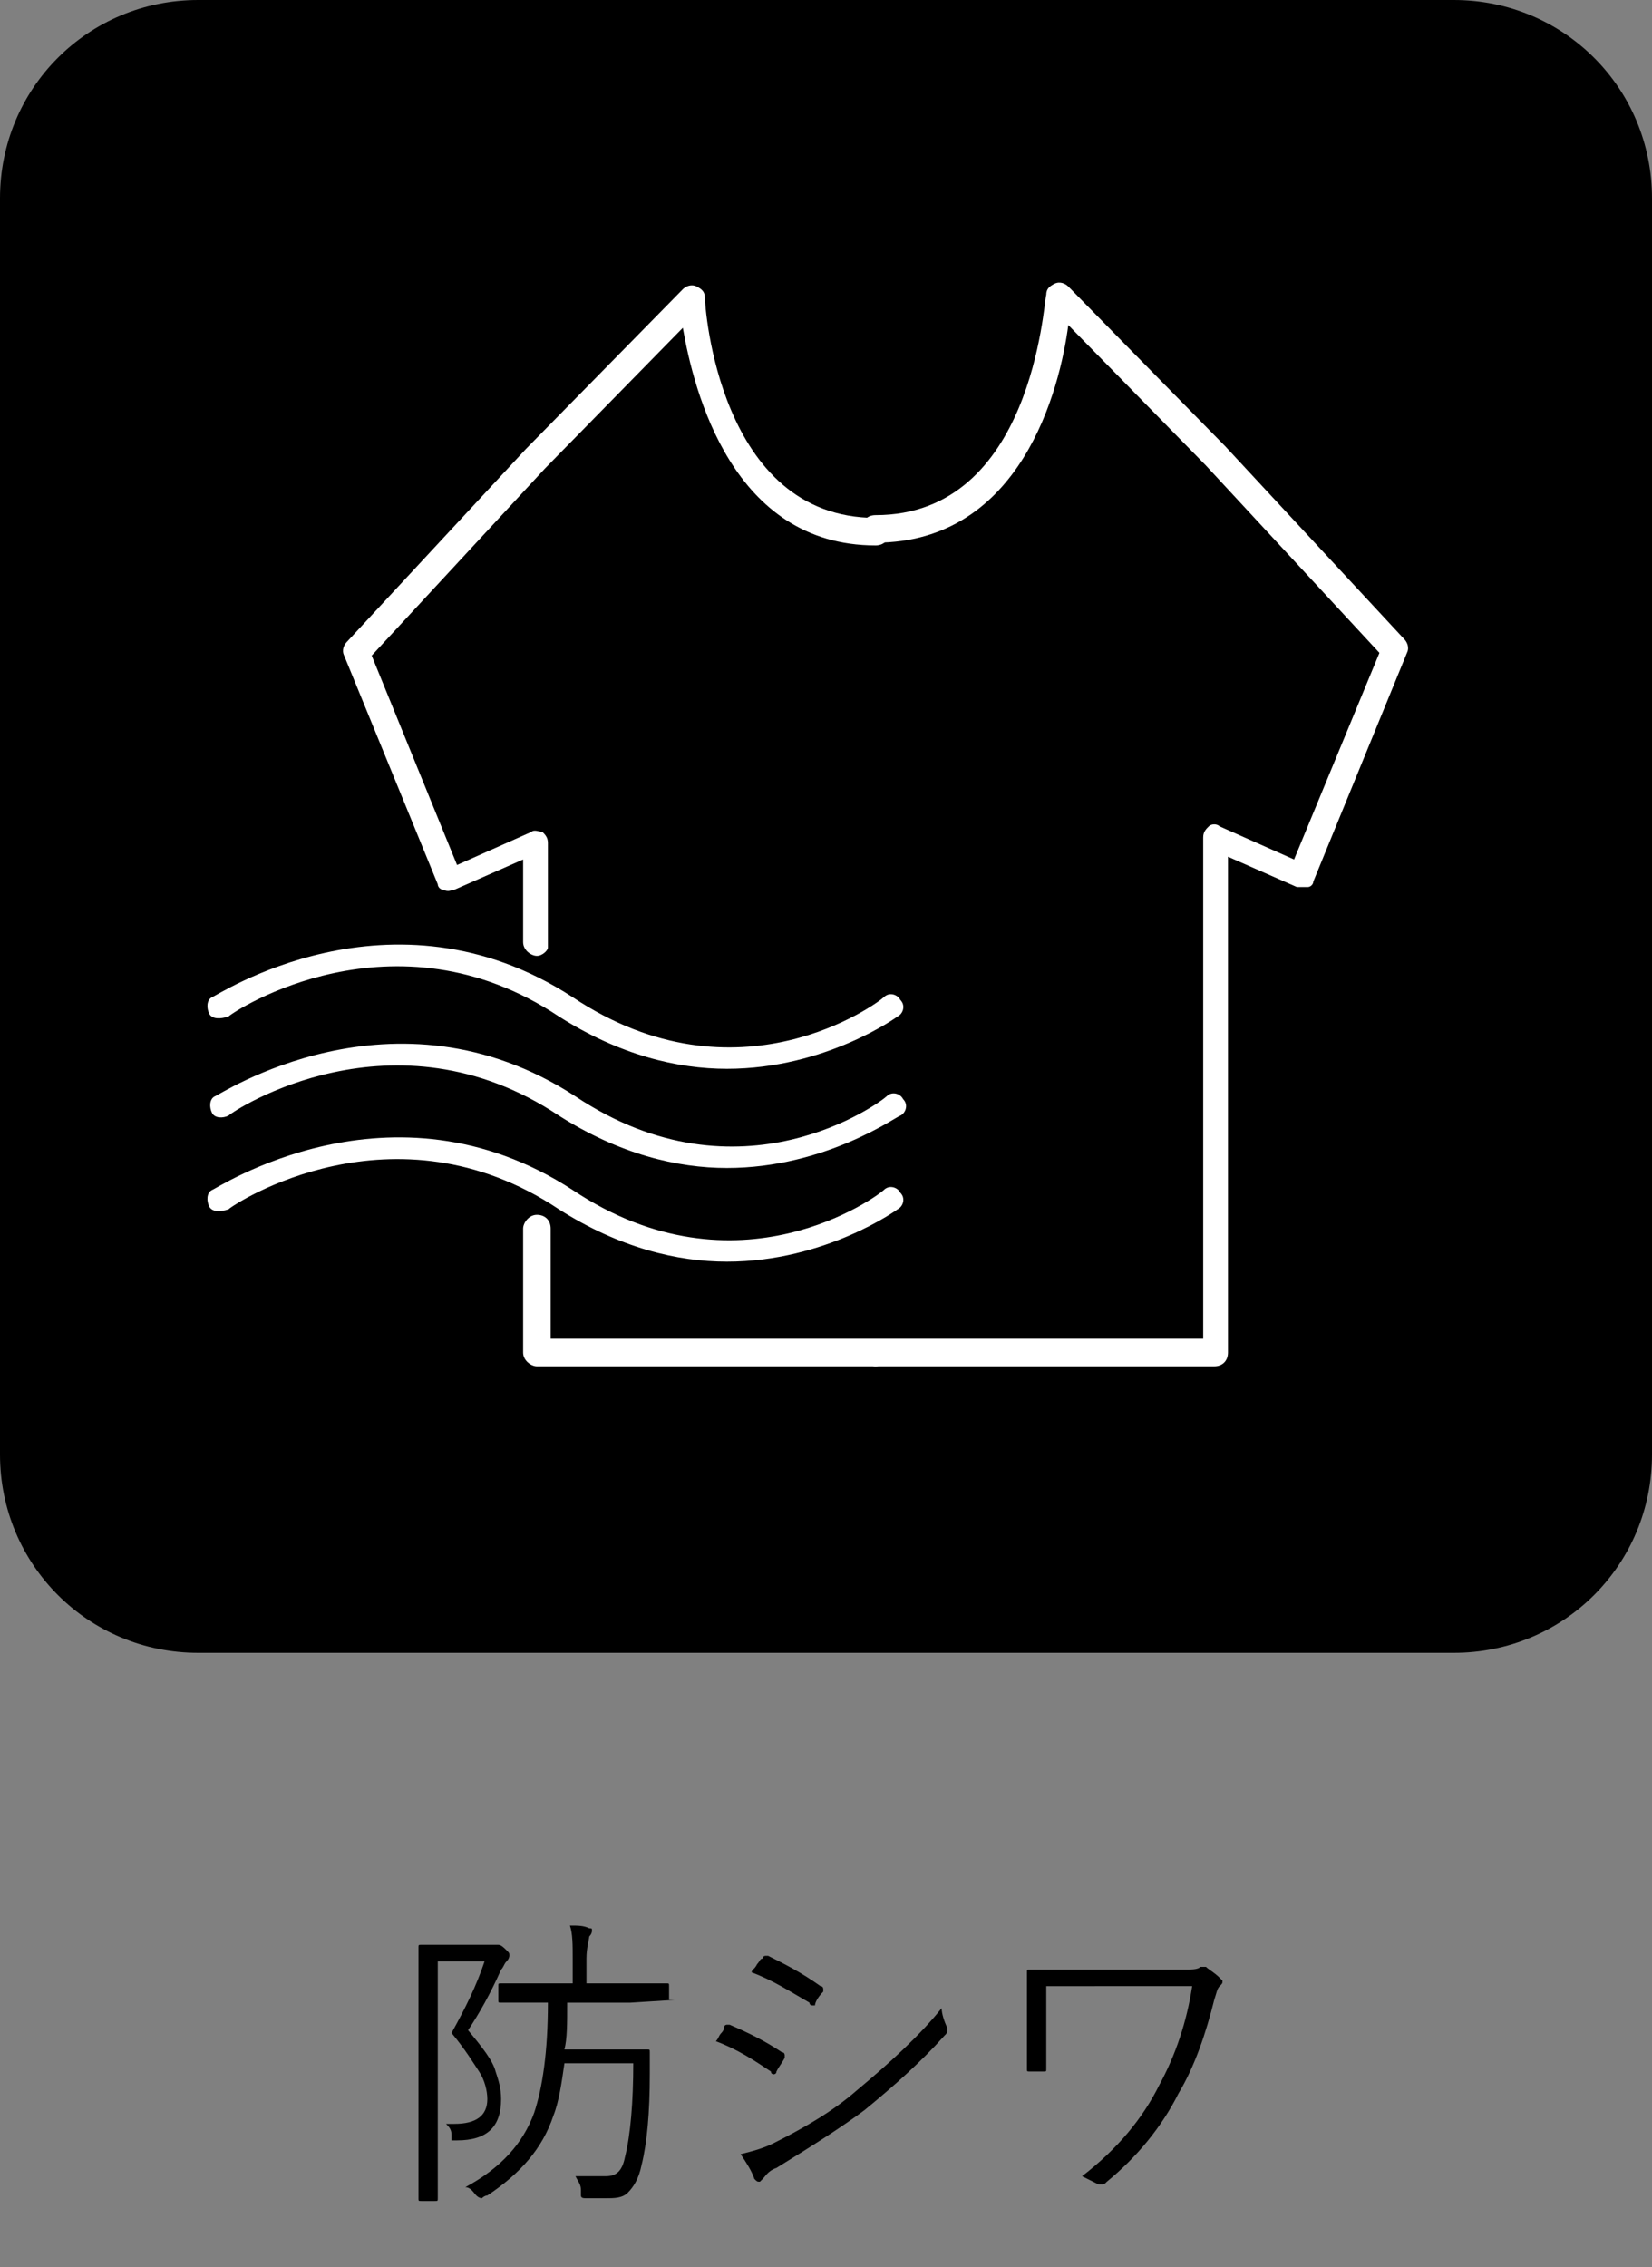<?xml version="1.0" encoding="utf-8"?>
<!-- Generator: Adobe Illustrator 28.1.0, SVG Export Plug-In . SVG Version: 6.00 Build 0)  -->
<svg version="1.1" id="_レイヤー_2" xmlns="http://www.w3.org/2000/svg" xmlns:xlink="http://www.w3.org/1999/xlink" x="0px"
	 y="0px" viewBox="0 0 60 82.3" style="enable-background:new 0 0 60 82.3;" xml:space="preserve">
<rect x="0" y="0" width="60" height="82.3" fill="#808080" stroke="none"/>
<style type="text/css">
	.st0{fill:#FFFFFF;}
	.st1{enable-background:new    ;}
</style>
<g id="img">
	<path d="M7.2,0h45.6c4,0,7.2,3.2,7.2,7.2v45.6c0,4-3.2,7.2-7.2,7.2H7.2c-4,0-7.2-3.2-7.2-7.2V7.2C0,3.2,3.2,0,7.2,0z"/>
	<path class="st0" d="M31.8,49.6H19.5c-0.2,0-0.5-0.2-0.5-0.5v-4.5c0-0.2,0.2-0.5,0.5-0.5s0.5,0.2,0.5,0.5v4h11.9
		c0.2,0,0.5,0.2,0.5,0.5S32,49.6,31.8,49.6L31.8,49.6z"/>
	<path class="st0" d="M19.5,34.7c-0.2,0-0.5-0.2-0.5-0.5v-3l-2.5,1.1c-0.1,0-0.2,0.1-0.4,0c-0.1,0-0.2-0.1-0.2-0.2l-3.4-8.3
		c-0.1-0.2,0-0.4,0.1-0.5l6.5-7l5.7-5.8c0.1-0.1,0.3-0.2,0.5-0.1c0.2,0.1,0.3,0.2,0.3,0.4c0,0.3,0.5,8,6.2,8c0.3,0,0.5,0.2,0.5,0.5
		s-0.2,0.5-0.5,0.5c-5.2,0-6.6-5.6-7-7.9l-5,5.1l-6.3,6.8l3.1,7.6l2.7-1.2c0.1-0.1,0.3,0,0.4,0c0.1,0.1,0.2,0.2,0.2,0.4v3.8
		C19.9,34.5,19.7,34.7,19.5,34.7L19.5,34.7z"/>
	<path class="st0" d="M44.1,49.6H31.8c-0.2,0-0.5-0.2-0.5-0.5s0.2-0.5,0.5-0.5h11.9V30.4c0-0.2,0.1-0.3,0.2-0.4
		c0.1-0.1,0.3-0.1,0.4,0l2.7,1.2l3.1-7.5l-6.3-6.8l-5-5.1c-0.3,2.3-1.7,7.9-7,7.9c-0.2,0-0.5-0.2-0.5-0.5s0.2-0.5,0.5-0.5
		c5.7,0,6.1-7.7,6.2-8c0-0.2,0.1-0.3,0.3-0.4c0.2-0.1,0.4,0,0.5,0.1l5.7,5.8l6.5,7c0.1,0.1,0.2,0.3,0.1,0.5l-3.4,8.3
		c0,0.1-0.1,0.2-0.2,0.2c-0.1,0-0.2,0-0.4,0l-2.5-1.1v18C44.6,49.4,44.4,49.6,44.1,49.6L44.1,49.6z"/>
	<path class="st0" d="M26.4,42.4c-1.8,0-3.9-0.5-6.1-1.9c-6-4-11.8-0.2-12,0c-0.2,0.1-0.5,0.1-0.6-0.1c-0.1-0.2-0.1-0.5,0.1-0.6
		c0.1,0,6.5-4.3,13.1,0c6,4,11.1,0.2,11.3,0c0.2-0.2,0.5-0.1,0.6,0.1c0.2,0.2,0.1,0.5-0.1,0.6C32.6,40.5,30,42.4,26.4,42.4
		L26.4,42.4z"/>
	<path class="st0" d="M26.4,45.8c-1.8,0-3.9-0.5-6.1-1.9c-6-4-11.8-0.2-12,0C8,44,7.7,44,7.6,43.8c-0.1-0.2-0.1-0.5,0.1-0.6
		c0.1,0,6.5-4.3,13.1,0c6,4,11.1,0.2,11.3,0c0.2-0.2,0.5-0.1,0.6,0.1c0.2,0.2,0.1,0.5-0.1,0.6C32.6,43.9,30,45.8,26.4,45.8
		L26.4,45.8z"/>
	<path class="st0" d="M26.4,38.8c-1.8,0-3.9-0.5-6.1-1.9c-6-4-11.8-0.2-12,0C8,37,7.7,37,7.6,36.8c-0.1-0.2-0.1-0.5,0.1-0.6
		c0.1,0,6.5-4.3,13.1,0c6,4,11.1,0.2,11.3,0c0.2-0.2,0.5-0.1,0.6,0.1c0.2,0.2,0.1,0.5-0.1,0.6C32.6,36.9,30,38.8,26.4,38.8
		L26.4,38.8z"/>
	<g class="st1">
		<path d="M18.5,71c0,0,0,0.1-0.1,0.2c-0.1,0.1-0.1,0.2-0.2,0.3c-0.4,0.9-0.8,1.6-1.2,2.2c0.5,0.6,0.9,1.1,1,1.5
			c0.1,0.3,0.2,0.6,0.2,1c0,1-0.5,1.5-1.6,1.5c0,0,0,0,0,0c0,0-0.1,0-0.1,0c-0.1,0-0.1,0-0.1,0c0,0,0-0.1,0-0.2
			c0-0.2-0.1-0.3-0.2-0.4c0.1,0,0.2,0,0.3,0c0.8,0,1.2-0.3,1.2-0.9c0-0.3-0.1-0.7-0.3-1c-0.2-0.3-0.5-0.8-1-1.4
			c0.5-0.9,0.9-1.7,1.2-2.6h-1.7v6.4l0,2.2c0,0.1,0,0.1-0.1,0.1h-0.5c-0.1,0-0.1,0-0.1-0.1l0-2.2v-4.7l0-2.2c0-0.1,0-0.1,0.1-0.1
			l0.9,0h1.5c0.1,0,0.2,0,0.3,0c0,0,0.1,0,0.1,0c0.1,0,0.2,0.1,0.3,0.2S18.5,70.9,18.5,71z M24.5,72.6
			C24.5,72.7,24.5,72.7,24.5,72.6l-1.6,0.1h-2.3c0,0.8,0,1.3-0.1,1.7h1.9l1.1,0c0.1,0,0.1,0,0.1,0.1c0,0.3,0,0.5,0,0.8
			c0,1.4-0.1,2.5-0.3,3.3c-0.1,0.5-0.3,0.8-0.5,1c-0.2,0.2-0.5,0.2-0.8,0.2c-0.3,0-0.6,0-0.7,0c-0.1,0-0.2,0-0.2-0.1
			c0,0,0-0.1,0-0.2c0-0.2-0.1-0.3-0.2-0.5C21.3,79,21.7,79,22,79c0.4,0,0.6-0.2,0.7-0.7c0.2-0.8,0.3-2,0.3-3.4h-2.5
			c-0.1,0.7-0.2,1.4-0.4,1.9c-0.4,1.2-1.2,2.1-2.4,2.9c-0.1,0-0.2,0.1-0.2,0.1c0,0-0.1,0-0.2-0.1c-0.1-0.1-0.2-0.3-0.4-0.3
			c1.3-0.7,2.1-1.6,2.5-2.7c0.3-0.9,0.5-2.2,0.5-4h-0.2l-1.5,0c-0.1,0-0.1,0-0.1-0.1v-0.5c0-0.1,0-0.1,0.1-0.1l1.5,0h1.1v-0.9
			c0-0.5,0-0.9-0.1-1.2c0.3,0,0.5,0,0.7,0.1c0.1,0,0.1,0,0.1,0.1c0,0,0,0.1-0.1,0.2c0,0.1-0.1,0.4-0.1,0.8v0.9h1.4l1.5,0
			c0.1,0,0.1,0,0.1,0.1V72.6z"/>
	</g>
	<g class="st1">
		<path d="M26,74.1c0.1-0.1,0.1-0.2,0.2-0.3c0.1-0.1,0.1-0.2,0.1-0.2c0-0.1,0.1-0.1,0.1-0.1c0,0,0,0,0.1,0c0.7,0.3,1.3,0.6,1.9,1
			c0.1,0,0.1,0.1,0.1,0.1c0,0,0,0.1,0,0.1c-0.1,0.2-0.2,0.3-0.3,0.5c0,0.1-0.1,0.1-0.1,0.1c0,0-0.1,0-0.1-0.1
			C27.4,74.8,26.8,74.4,26,74.1z M26.9,78.2c0.4-0.1,0.8-0.2,1.2-0.4c1.2-0.6,2.2-1.2,3-1.9c1.2-1,2.3-2,3.1-3
			c0,0.2,0.1,0.5,0.2,0.7c0,0,0,0.1,0,0.1c0,0.1,0,0.1-0.1,0.2c-0.8,0.9-1.8,1.8-2.9,2.7c-0.8,0.6-1.9,1.3-3.2,2.1
			c-0.3,0.1-0.4,0.3-0.5,0.4c0,0-0.1,0.1-0.1,0.1c-0.1,0-0.1,0-0.2-0.1C27.3,78.8,27.1,78.5,26.9,78.2z M27.3,71.6
			c0-0.1,0.1-0.1,0.2-0.3c0.1-0.1,0.1-0.2,0.2-0.2c0-0.1,0.1-0.1,0.1-0.1c0,0,0,0,0.1,0c0.6,0.3,1.2,0.6,1.9,1.1
			c0.1,0,0.1,0.1,0.1,0.1c0,0,0,0.1,0,0.1c-0.2,0.2-0.3,0.4-0.3,0.5c0,0-0.1,0-0.1,0s-0.1,0-0.1-0.1C28.7,72.3,28.1,71.9,27.3,71.6z
			"/>
	</g>
	<g class="st1">
		<path d="M38,72.2v1.6c0,0.6,0,1,0,1.3c0,0.1,0,0.1-0.1,0.1h-0.5c-0.1,0-0.1,0-0.1-0.1c0-0.5,0-1,0-1.3v-0.9c0-0.4,0-0.9,0-1.3
			c0-0.1,0-0.1,0.1-0.1c0.5,0,1,0,1.6,0h3.9c0.4,0,0.6,0,0.7-0.1c0,0,0.1,0,0.1,0c0,0,0.1,0,0.1,0c0.1,0.1,0.3,0.2,0.5,0.4
			c0,0,0.1,0.1,0.1,0.1c0,0.1,0,0.1-0.1,0.2c-0.1,0.1-0.1,0.2-0.2,0.5c-0.3,1.2-0.7,2.4-1.3,3.4c-0.6,1.2-1.5,2.3-2.6,3.2
			c-0.1,0.1-0.1,0.1-0.2,0.1c-0.1,0-0.1,0-0.1,0c-0.2-0.1-0.4-0.2-0.6-0.3c1.3-1,2.2-2.1,2.8-3.3c0.6-1.1,1-2.3,1.2-3.6H38z"/>
	</g>
</g>
</svg>
